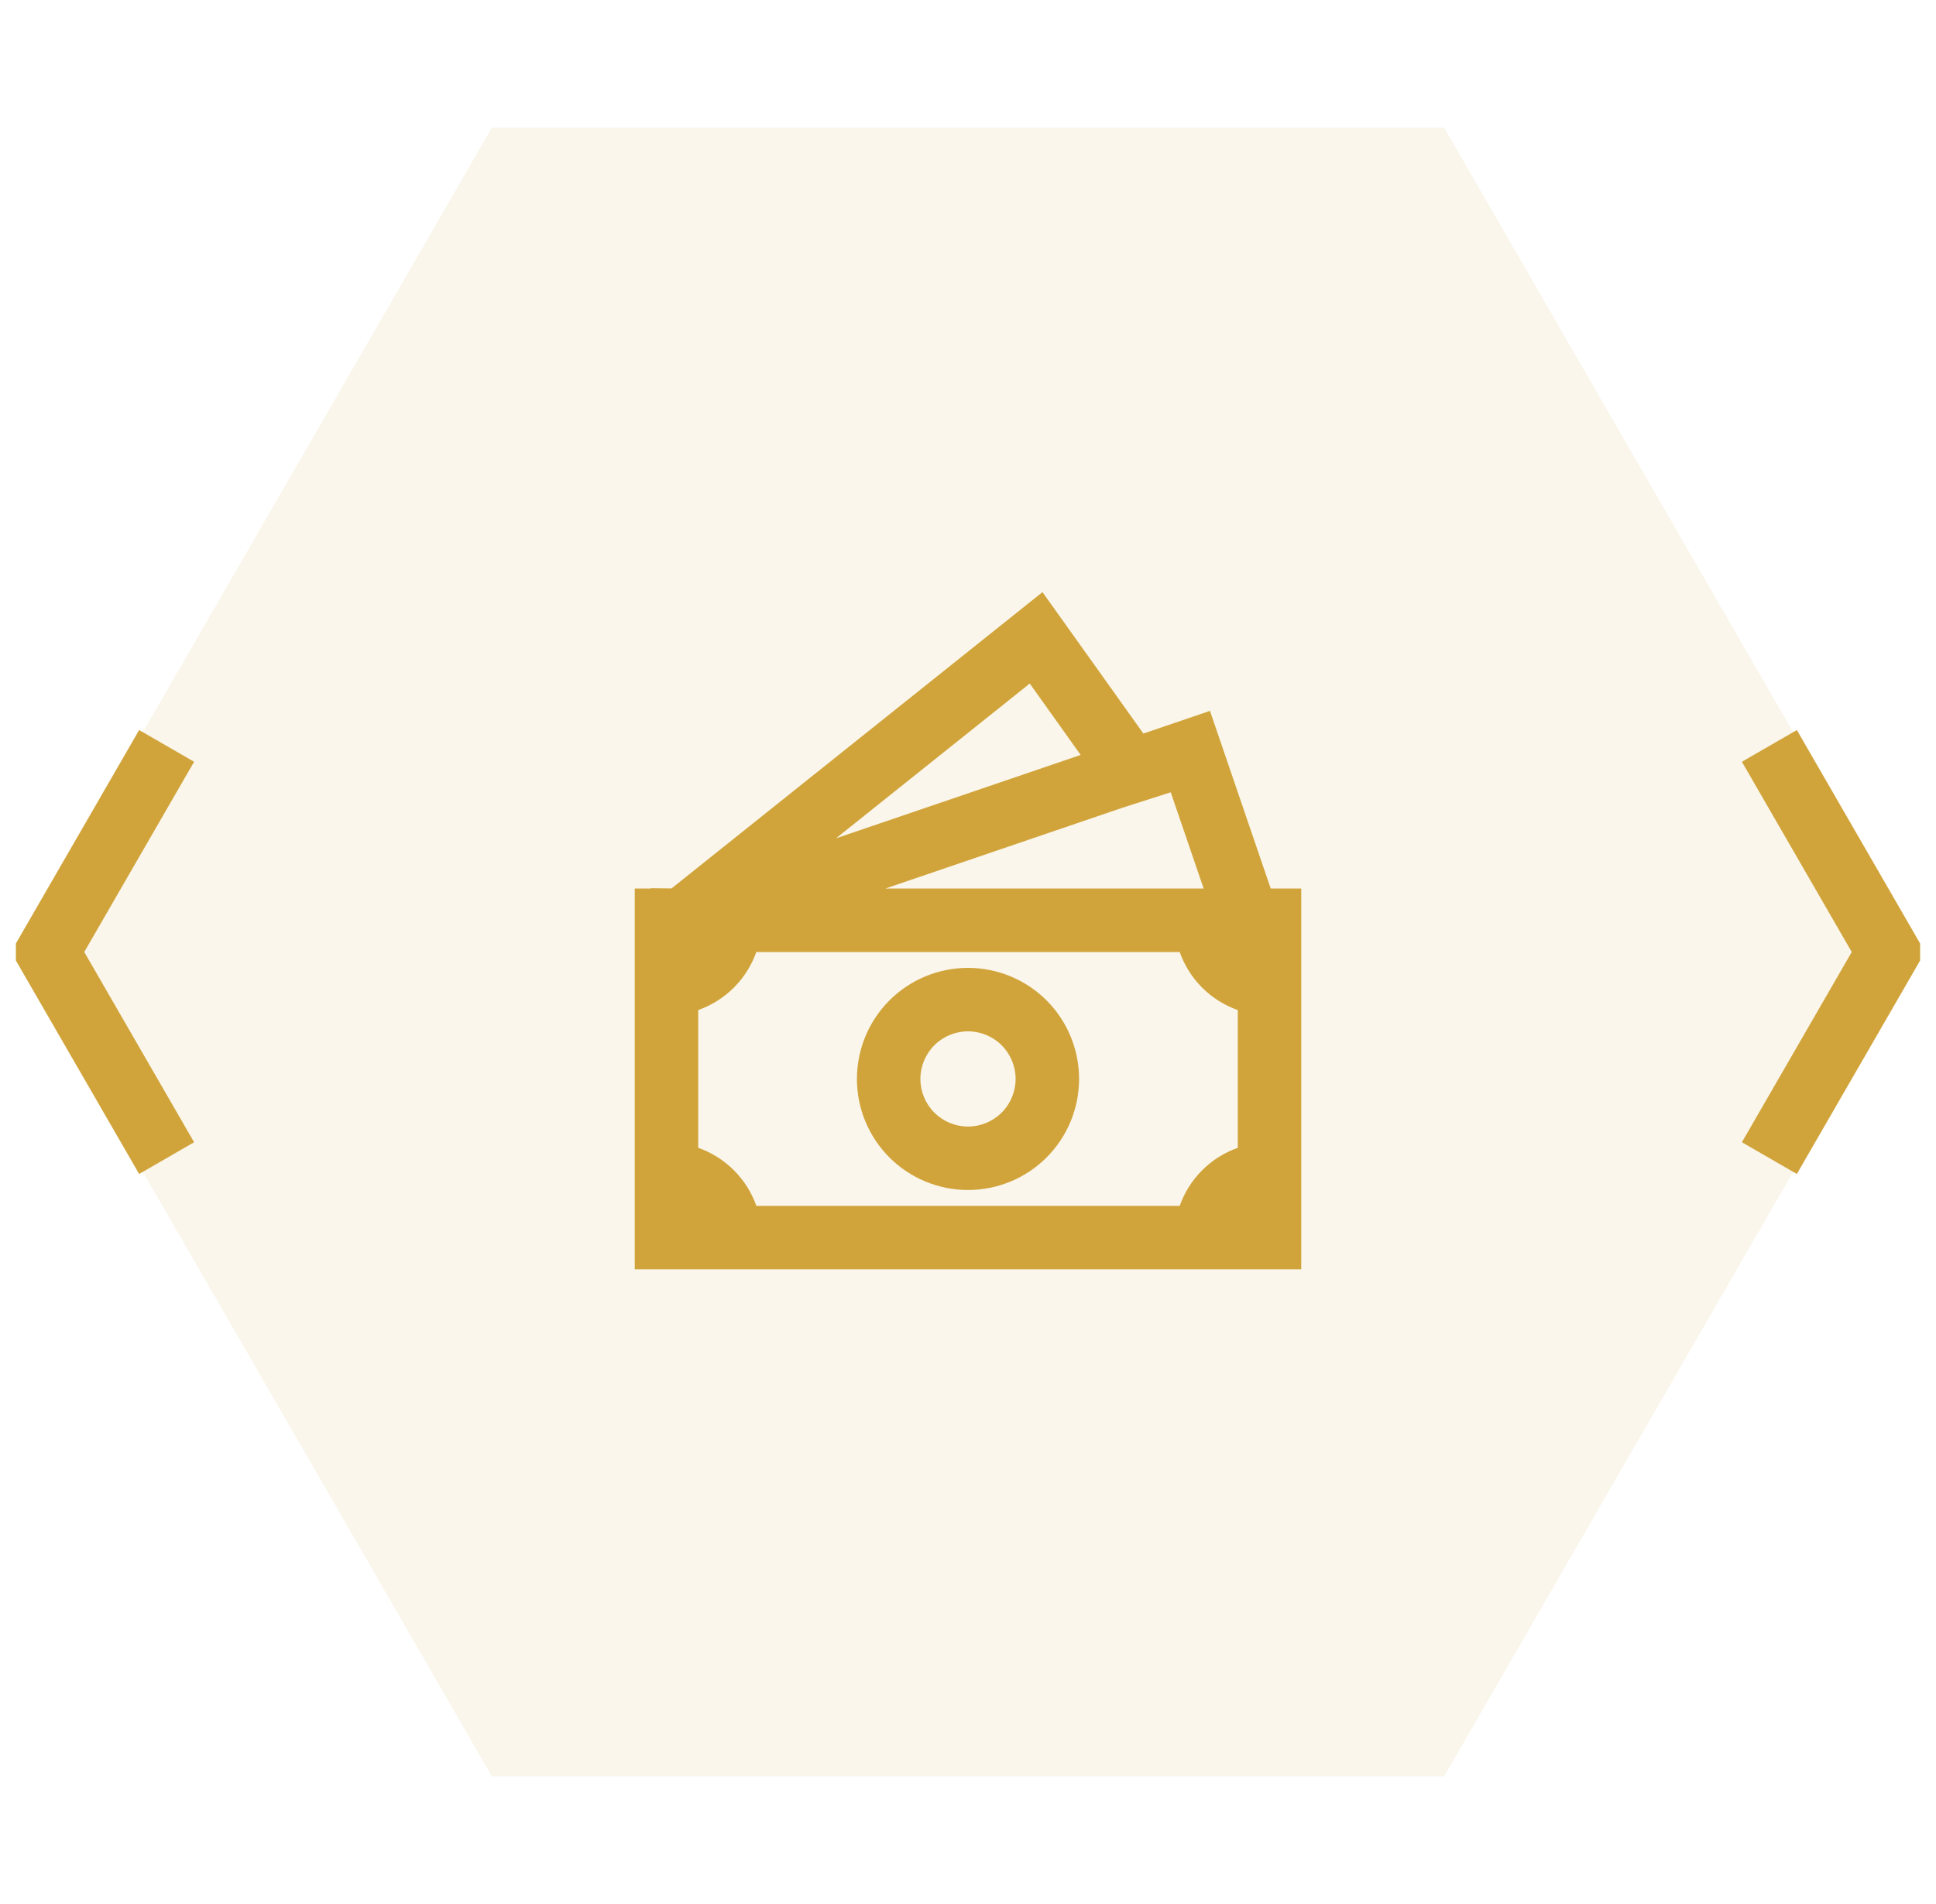 <svg width="61" height="60" viewBox="0 0 61 60" fill="none" xmlns="http://www.w3.org/2000/svg">
<g clip-path="url(#clip0_846_838)">
<path d="M60.5 30L45.5 55.981L15.5 55.981L0.5 30L15.5 4.019L45.5 4.019L60.5 30Z" fill="#D1A43B" fill-opacity="0.1"/>
<path d="M30.5 30.5C29.572 30.5 28.681 30.869 28.025 31.525C27.369 32.181 27 33.072 27 34C27 34.928 27.369 35.819 28.025 36.475C28.681 37.131 29.572 37.5 30.5 37.5C31.428 37.5 32.319 37.131 32.975 36.475C33.631 35.819 34 34.928 34 34C34 33.072 33.631 32.181 32.975 31.525C32.319 30.869 31.428 30.5 30.5 30.5ZM29 34C29 33.602 29.158 33.221 29.439 32.939C29.721 32.658 30.102 32.5 30.5 32.5C30.898 32.5 31.279 32.658 31.561 32.939C31.842 33.221 32 33.602 32 34C32 34.398 31.842 34.779 31.561 35.061C31.279 35.342 30.898 35.5 30.5 35.5C30.102 35.5 29.721 35.342 29.439 35.061C29.158 34.779 29 34.398 29 34Z" fill="#D1A43B"/>
<path d="M36.026 23.116L32.847 18.659L21.158 27.997L20.51 27.99V28H20V40H41V28H40.038L38.124 22.401L36.026 23.116ZM37.925 28H27.897L35.366 25.454L36.888 24.967L37.925 28ZM34.05 23.79L26.34 26.418L32.446 21.54L34.05 23.79ZM22 36.169V31.829C22.422 31.68 22.806 31.439 23.122 31.122C23.439 30.806 23.681 30.422 23.83 30H37.17C37.319 30.422 37.561 30.806 37.877 31.123C38.194 31.439 38.578 31.681 39 31.83V36.17C38.578 36.319 38.194 36.561 37.877 36.878C37.561 37.194 37.319 37.578 37.17 38H23.832C23.682 37.578 23.44 37.194 23.123 36.877C22.806 36.561 22.422 36.319 22 36.169Z" fill="#D1A43B"/>
<path d="M55.75 23.505L59.5 30L55.75 36.495M5.25 36.495L1.5 30L5.25 23.505" stroke="#D1A43B" stroke-width="2"/>
</g>
<defs>
<clipPath id="clip0_846_838">
<rect width="60" height="60" fill="white" transform="translate(0.5)"/>
</clipPath>
</defs>
</svg>
